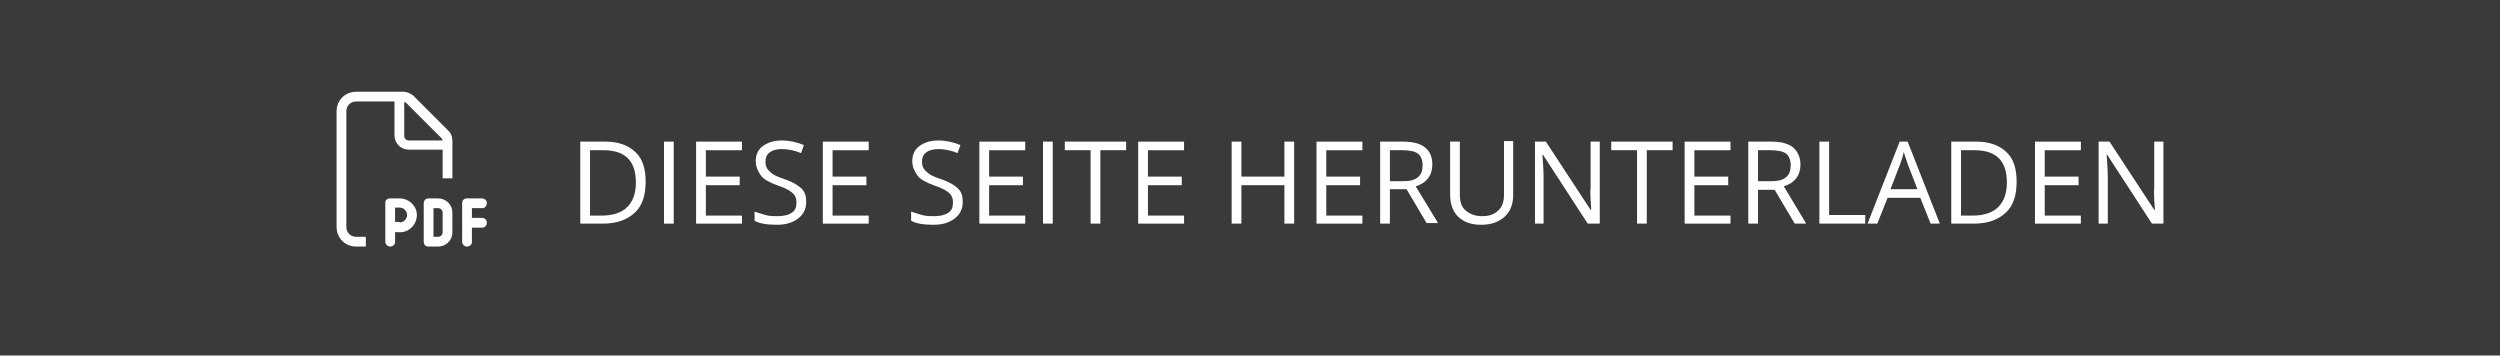 <?xml version="1.0" encoding="utf-8"?>
<!-- Generator: Adobe Illustrator 27.9.0, SVG Export Plug-In . SVG Version: 6.00 Build 0)  -->
<svg version="1.1" id="Ebene_1" xmlns="http://www.w3.org/2000/svg" xmlns:xlink="http://www.w3.org/1999/xlink" x="0px" y="0px"
	 viewBox="0 0 436 62" style="enable-background:new 0 0 436 62;" xml:space="preserve">
<style type="text/css">
	.st0{fill:#3A3A3A;}
	.st1{enable-background:new    ;}
	.st2{fill:#FFFFFF;}
</style>
<rect id="Rechteck_12" x="-6.1" y="-4.9" class="st0" width="448.3" height="73.8"/>
<g>
	<g class="st1">
		<path class="st2" d="M112.6,31.7c0,2.4-0.6,4.2-1.9,5.4s-3.1,1.9-5.5,1.9h-4V24.7h4.4c2.2,0,3.9,0.6,5.2,1.8
			S112.6,29.5,112.6,31.7z M110.9,31.8c0-1.9-0.5-3.3-1.4-4.2s-2.3-1.4-4.2-1.4h-2.4v11.4h2c2,0,3.5-0.5,4.5-1.5
			S110.9,33.7,110.9,31.8z"/>
		<path class="st2" d="M115.8,39V24.7h1.7V39H115.8z"/>
		<path class="st2" d="M129.4,39h-8V24.7h8v1.5h-6.3v4.6h5.9v1.5h-5.9v5.3h6.3V39z"/>
		<path class="st2" d="M140.6,35.2c0,1.3-0.5,2.2-1.4,2.9s-2.1,1.1-3.7,1.1c-1.7,0-3-0.2-3.9-0.7v-1.6c0.6,0.2,1.2,0.4,1.9,0.6
			s1.4,0.2,2.1,0.2c1.1,0,1.9-0.2,2.5-0.6s0.8-1,0.8-1.8c0-0.5-0.1-0.9-0.3-1.2s-0.5-0.6-1-0.9s-1.2-0.6-2.1-0.9
			c-1.3-0.5-2.3-1-2.8-1.7s-0.9-1.5-0.9-2.5c0-1.1,0.4-2,1.2-2.6s1.9-1,3.3-1c1.4,0,2.7,0.3,3.9,0.8l-0.5,1.4
			c-1.2-0.5-2.3-0.7-3.4-0.7c-0.9,0-1.6,0.2-2.1,0.6s-0.7,0.9-0.7,1.6c0,0.5,0.1,0.9,0.3,1.2s0.5,0.6,0.9,0.9s1.1,0.6,2,0.9
			c1.5,0.5,2.5,1.1,3.1,1.7S140.6,34.2,140.6,35.2z"/>
		<path class="st2" d="M151.5,39h-8V24.7h8v1.5h-6.3v4.6h5.9v1.5h-5.9v5.3h6.3V39z"/>
		<path class="st2" d="M167.9,35.2c0,1.3-0.5,2.2-1.4,2.9s-2.1,1.1-3.7,1.1c-1.7,0-3-0.2-3.9-0.7v-1.6c0.6,0.2,1.2,0.4,1.9,0.6
			s1.4,0.2,2.1,0.2c1.1,0,1.9-0.2,2.5-0.6s0.8-1,0.8-1.8c0-0.5-0.1-0.9-0.3-1.2s-0.5-0.6-1-0.9s-1.2-0.6-2.1-0.9
			c-1.3-0.5-2.3-1-2.8-1.7s-0.9-1.5-0.9-2.5c0-1.1,0.4-2,1.2-2.6s1.9-1,3.3-1c1.4,0,2.7,0.3,3.9,0.8l-0.5,1.4
			c-1.2-0.5-2.3-0.7-3.4-0.7c-0.9,0-1.6,0.2-2.1,0.6s-0.7,0.9-0.7,1.6c0,0.5,0.1,0.9,0.3,1.2s0.5,0.6,0.9,0.9s1.1,0.6,2,0.9
			c1.5,0.5,2.5,1.1,3.1,1.7S167.9,34.2,167.9,35.2z"/>
		<path class="st2" d="M178.8,39h-8V24.7h8v1.5h-6.3v4.6h5.9v1.5h-5.9v5.3h6.3V39z"/>
		<path class="st2" d="M181.9,39V24.7h1.7V39H181.9z"/>
		<path class="st2" d="M191.9,39h-1.7V26.2h-4.5v-1.5h10.7v1.5h-4.5V39z"/>
		<path class="st2" d="M206.5,39h-8V24.7h8v1.5h-6.3v4.6h5.9v1.5h-5.9v5.3h6.3V39z"/>
		<path class="st2" d="M225.7,39h-1.7v-6.7h-7.5V39h-1.7V24.7h1.7v6.1h7.5v-6.1h1.7V39z"/>
		<path class="st2" d="M237.6,39h-8V24.7h8v1.5h-6.3v4.6h5.9v1.5h-5.9v5.3h6.3V39z"/>
		<path class="st2" d="M242.4,33.1V39h-1.7V24.7h3.9c1.8,0,3,0.3,3.9,1s1.3,1.7,1.3,3c0,1.9-1,3.2-2.9,3.8l3.9,6.4h-2l-3.5-5.9
			H242.4z M242.4,31.6h2.3c1.2,0,2-0.2,2.6-0.7s0.8-1.2,0.8-2.1c0-0.9-0.3-1.6-0.8-2s-1.5-0.6-2.7-0.6h-2.2V31.6z"/>
		<path class="st2" d="M263.9,24.7V34c0,1.6-0.5,2.9-1.5,3.8c-1,0.9-2.3,1.4-4.1,1.4s-3-0.5-4-1.4c-0.9-0.9-1.4-2.2-1.4-3.9v-9.2
			h1.7V34c0,1.2,0.3,2.1,1,2.7c0.7,0.6,1.6,1,2.9,1c1.2,0,2.1-0.3,2.8-1c0.7-0.6,1-1.6,1-2.8v-9.3H263.9z"/>
		<path class="st2" d="M278.8,39h-1.9l-7.8-12h-0.1c0.1,1.4,0.2,2.7,0.2,3.9V39h-1.5V24.7h1.9l7.8,11.9h0.1c0-0.2,0-0.7-0.1-1.7
			c0-1-0.1-1.6,0-2v-8.2h1.6V39z"/>
		<path class="st2" d="M287.2,39h-1.7V26.2H281v-1.5h10.7v1.5h-4.5V39z"/>
		<path class="st2" d="M301.8,39h-8V24.7h8v1.5h-6.3v4.6h5.9v1.5h-5.9v5.3h6.3V39z"/>
		<path class="st2" d="M306.6,33.1V39h-1.7V24.7h3.9c1.8,0,3,0.3,3.9,1c0.8,0.7,1.3,1.7,1.3,3c0,1.9-1,3.2-2.9,3.8L315,39h-2
			l-3.5-5.9H306.6z M306.6,31.6h2.3c1.2,0,2-0.2,2.6-0.7s0.8-1.2,0.8-2.1c0-0.9-0.3-1.6-0.8-2s-1.5-0.6-2.7-0.6h-2.2V31.6z"/>
		<path class="st2" d="M317.3,39V24.7h1.7v12.8h6.3V39H317.3z"/>
		<path class="st2" d="M336.7,39l-1.8-4.5h-5.7l-1.8,4.5h-1.7l5.6-14.3h1.4l5.6,14.3H336.7z M334.4,33l-1.7-4.4
			c-0.2-0.6-0.4-1.2-0.7-2.1c-0.1,0.6-0.3,1.3-0.6,2.1l-1.7,4.4H334.4z"/>
		<path class="st2" d="M351.7,31.7c0,2.4-0.6,4.2-1.9,5.4s-3.1,1.9-5.5,1.9h-4V24.7h4.4c2.2,0,3.9,0.6,5.2,1.8
			S351.7,29.5,351.7,31.7z M350,31.8c0-1.9-0.5-3.3-1.4-4.2c-0.9-0.9-2.3-1.4-4.2-1.4H342v11.4h2c2,0,3.5-0.5,4.5-1.5
			S350,33.7,350,31.8z"/>
		<path class="st2" d="M362.9,39h-8V24.7h8v1.5h-6.3v4.6h5.9v1.5h-5.9v5.3h6.3V39z"/>
		<path class="st2" d="M377.2,39h-1.9l-7.8-12h-0.1c0.1,1.4,0.2,2.7,0.2,3.9V39H366V24.7h1.9l7.8,11.9h0.1c0-0.2,0-0.7-0.1-1.7
			c0-1-0.1-1.6,0-2v-8.2h1.6V39z"/>
	</g>
	<path id="file-pdf-light" class="st2" d="M62.1,41.3h1.7V43h-1.7c-1.9,0-3.4-1.5-3.4-3.4V19.4c0-1.9,1.5-3.4,3.4-3.4h8.2
		c0.7,0,1.3,0.3,1.8,0.7l6.1,6.1c0.5,0.5,0.7,1.1,0.7,1.8v6.5h-1.7v-5h-5.9c-1.4,0-2.5-1.1-2.5-2.5v-5.9h-6.7
		c-0.9,0-1.7,0.7-1.7,1.7c0,0,0,0,0,0v20.2C60.4,40.6,61.2,41.3,62.1,41.3C62.1,41.3,62.1,41.3,62.1,41.3z M77.2,24.5
		c0-0.1-0.1-0.3-0.2-0.4L70.9,18c-0.1-0.1-0.2-0.2-0.4-0.2v5.9c0,0.5,0.4,0.8,0.8,0.8L77.2,24.5z M68,34.6h1.7c1.6,0,3,1.3,3,2.9
		s-1.3,3-2.9,3c0,0-0.1,0-0.1,0h-0.8v1.7c0,0.5-0.4,0.8-0.9,0.8c-0.4,0-0.8-0.4-0.8-0.8v-6.7C67.1,35,67.5,34.6,68,34.6z M69.7,38.8
		c0.7,0,1.3-0.6,1.3-1.3s-0.6-1.3-1.3-1.3h-0.8v2.5H69.7z M74.7,34.6h1.7c1.4,0,2.5,1.1,2.5,2.5v3.4c0,1.4-1.1,2.5-2.5,2.5h-1.7
		c-0.5,0-0.8-0.4-0.8-0.8v-6.7C73.9,35,74.2,34.6,74.7,34.6z M76.4,41.3c0.5,0,0.8-0.4,0.8-0.8v-3.4c0-0.5-0.4-0.8-0.8-0.8h-0.8v5
		H76.4z M80.6,35.4c0-0.5,0.4-0.8,0.8-0.8H84c0.5,0,0.9,0.3,0.9,0.8c0,0.5-0.3,0.9-0.8,0.9c0,0,0,0-0.1,0h-1.7V38H84
		c0.5,0,0.9,0.3,0.9,0.8s-0.3,0.9-0.8,0.9c0,0,0,0-0.1,0h-1.7v2.5c0,0.5-0.4,0.8-0.9,0.8c-0.4,0-0.8-0.4-0.8-0.8L80.6,35.4
		L80.6,35.4z"/>
</g>
</svg>
